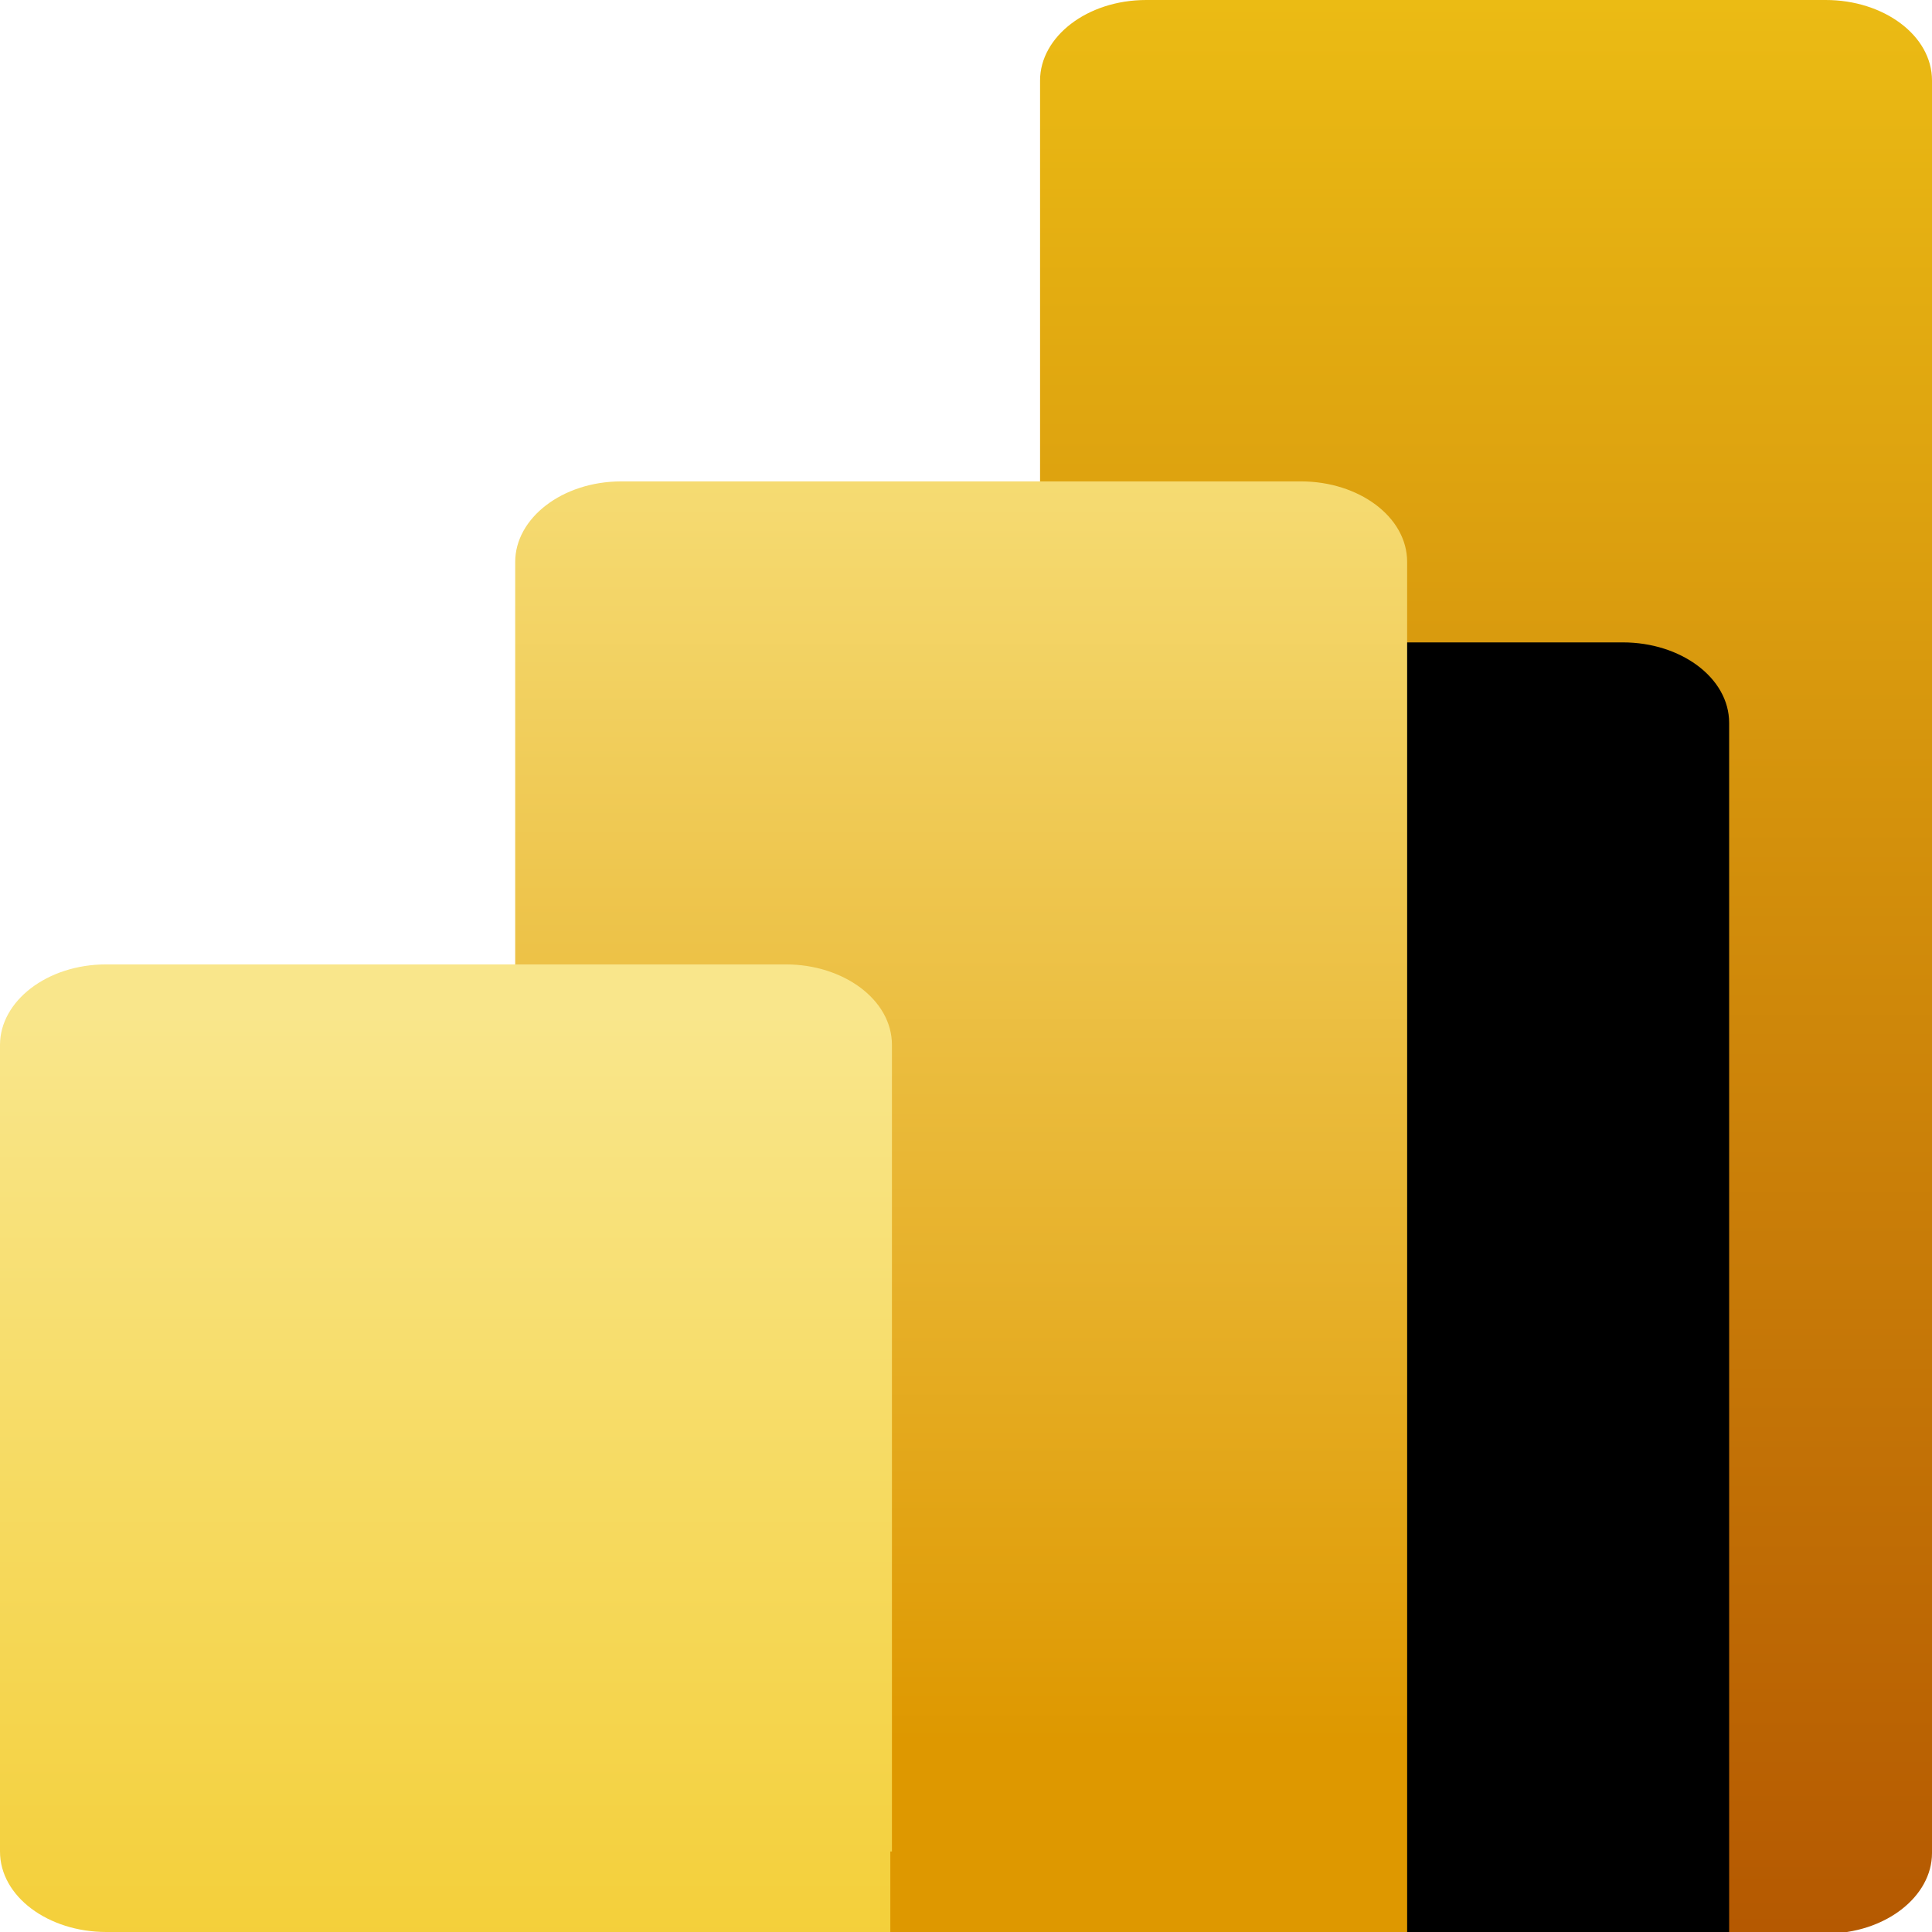 <?xml version="1.0" encoding="UTF-8"?>
<svg xmlns="http://www.w3.org/2000/svg" version="1.1" xmlns:xlink="http://www.w3.org/1999/xlink" viewBox="0 0 120 120">
  <defs>
    <style>
      .cls-1 {
        fill: url(#linear-gradient-3);
      }

      .cls-1, .cls-2, .cls-3, .cls-4 {
        fill-rule: evenodd;
      }

      .cls-2 {
        fill: url(#linear-gradient-2);
      }

      .cls-4 {
        fill: url(#linear-gradient);
      }

      .cls-5 {
        filter: url(#filter-4);
      }
    </style>
    <linearGradient id="linear-gradient" x1="-1.1" y1="120" x2="-1.1" y2="119.8" gradientTransform="translate(333.5 75600) scale(219 -630)" gradientUnits="userSpaceOnUse">
      <stop offset="0" stop-color="#ebbb14"/>
      <stop offset="1" stop-color="#b25400"/>
    </linearGradient>
    <filter id="filter-4" x="-9.1%" y="-6.3%" width="136.5%" height="116.9%">
      <feOffset dx="20" dy="10" in="SourceAlpha" result="shadowOffsetOuter1"/>
      <feGaussianBlur in="shadowOffsetOuter1" result="shadowBlurOuter1" stdDeviation="10"/>
      <feColorMatrix in="shadowBlurOuter1" values="0 0 0 0 0   0 0 0 0 0   0 0 0 0 0  0 0 0 0.053 0"/>
    </filter>
    <linearGradient id="linear-gradient-2" x1="-.7" y1="120.3" x2="-.7" y2="120.1" gradientTransform="translate(204.5 56917) scale(219 -473)" gradientUnits="userSpaceOnUse">
      <stop offset="0" stop-color="#f9e583"/>
      <stop offset="1" stop-color="#de9800"/>
    </linearGradient>
    <linearGradient id="linear-gradient-3" x1="-.2" y1="120.8" x2="-.2" y2="120.6" gradientTransform="translate(77.5 38115) scale(219 -315)" gradientUnits="userSpaceOnUse">
      <stop offset="0" stop-color="#f9e68b"/>
      <stop offset="1" stop-color="#f3cd32"/>
    </linearGradient>
  </defs>
  <!-- Generator: Adobe Illustrator 28.6.0, SVG Export Plug-In . SVG Version: 1.2.0 Build 709)  -->
  <g>
    <g id="Layer_1">
      <g id="PBI-Logo">
        <g id="Group">
          <path id="Rectangle" class="cls-4" d="M71.2,0h42.2c3.6,0,6.6,2.2,6.6,5v110.1c0,2.7-2.9,5-6.6,5h-42.2c-3.6,0-6.6-2.2-6.6-5V5c0-2.7,2.9-5,6.6-5Z"/>
          <g id="Combined-Shape">
            <g class="cls-5">
              <path id="path-3" class="cls-3" d="M87.4,115v5h-48.8c-3.6,0-6.6-2.2-6.6-5V34.9c0-2.7,2.9-5,6.6-5h42.2c3.6,0,6.6,2.2,6.6,5v80.2Z"/>
            </g>
            <path id="path-3-2" data-name="path-3" class="cls-2" d="M87.4,115v5h-48.8c-3.6,0-6.6-2.2-6.6-5V34.9c0-2.7,2.9-5,6.6-5h42.2c3.6,0,6.6,2.2,6.6,5v80.2Z"/>
          </g>
          <path id="Combined-Shape-2" data-name="Combined-Shape" class="cls-1" d="M55.3,115v5H6.6c-3.6,0-6.6-2.2-6.6-5v-50.1c0-2.7,2.9-5,6.6-5h42.2c3.6,0,6.6,2.2,6.6,5v50.1Z"/>
        </g>
      </g>
    </g>
  </g>
</svg>